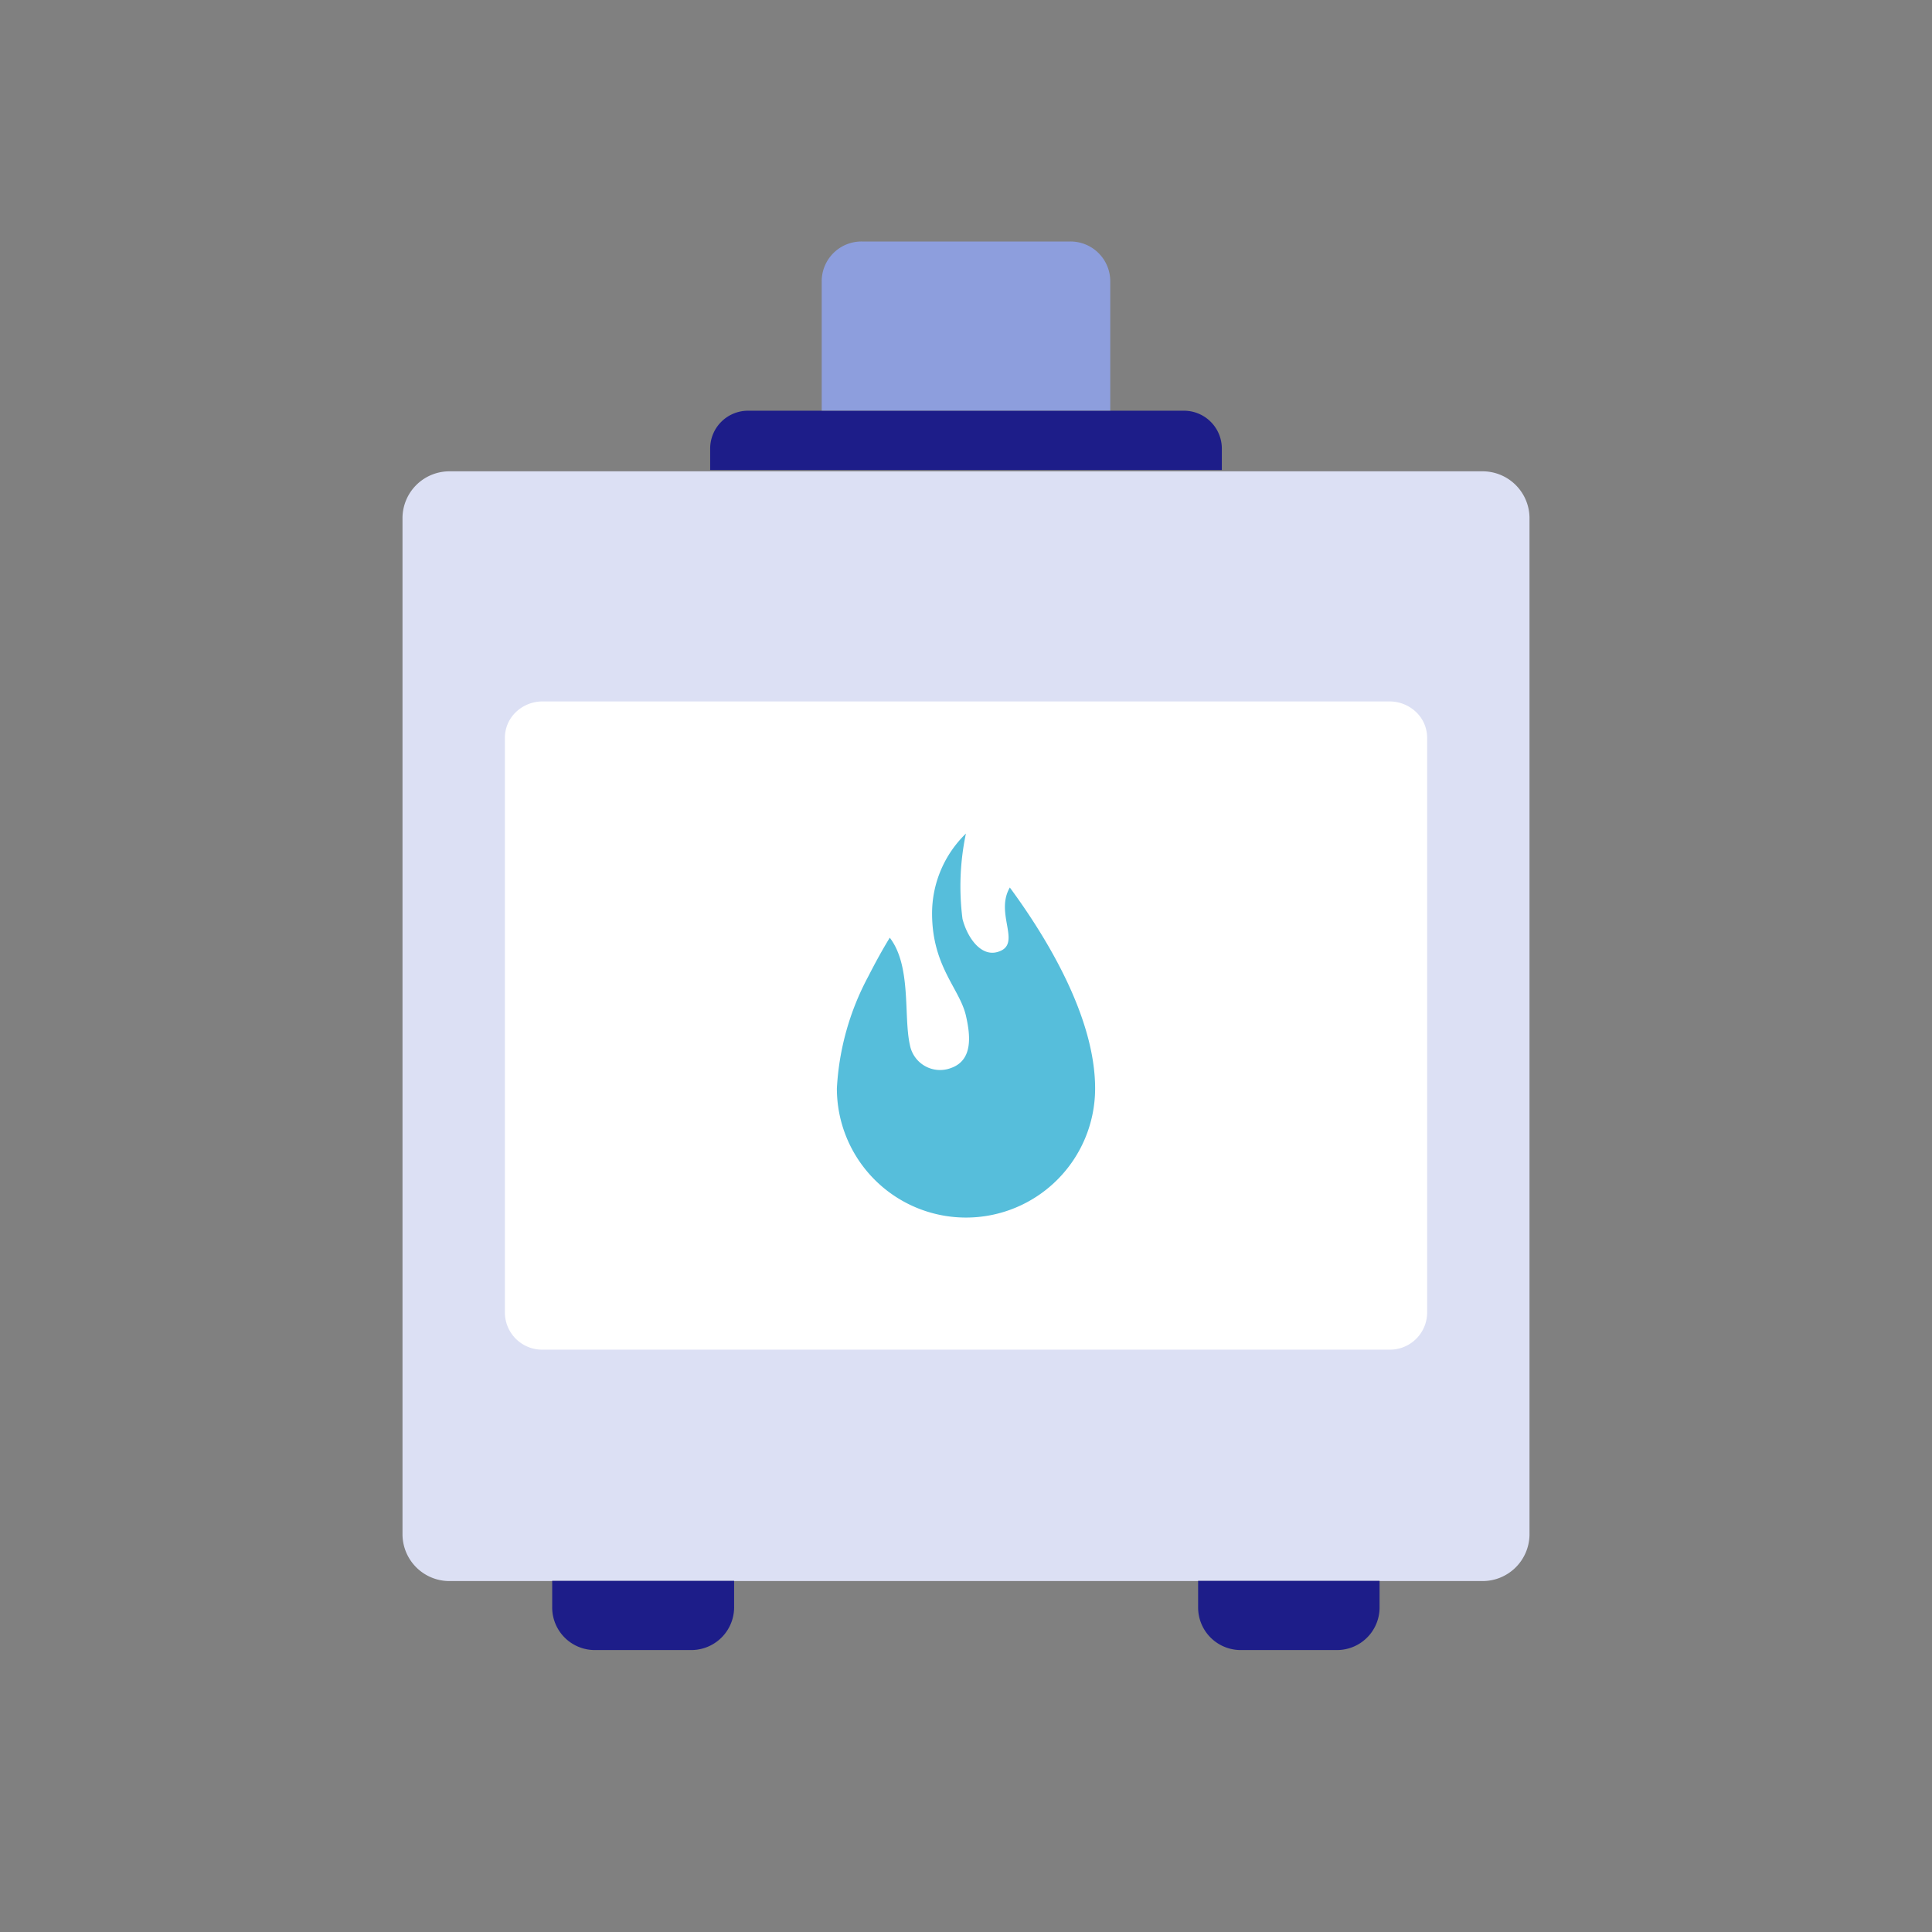 <?xml version="1.0" encoding="UTF-8"?>
<svg xmlns="http://www.w3.org/2000/svg" width="48" height="48" viewBox="0 0 48 48">
  <rect x="0" y="0" width="48" height="48" fill="#808080" stroke="none"/>
  <path data-name="Tracé 19000" d="M1.184 0h25.632A1.166 1.166 0 0 1 28 1.146v25.279a1.166 1.166 0 0 1-1.184 1.146H1.184A1.166 1.166 0 0 1 0 26.425V1.146A1.166 1.166 0 0 1 1.184 0z" transform="translate(10 11.71)" style="fill:#dce0f4"></path>
  <path data-name="Tracé 17754" d="M13.18 57.05v.65a1.058 1.058 0 0 0 1.064 1.07h2.392a1.064 1.064 0 0 0 1.064-1.053v-.667z" transform="translate(.539 -17.775)" style="fill:#1d1d89"></path>
  <path data-name="Tracé 17755" d="M39.1 57.05v.65a1.058 1.058 0 0 0 1.064 1.07h2.386a1.058 1.058 0 0 0 1.058-1.058v-.662z" transform="translate(-9.333 -17.775)" style="fill:#1d1d89"></path>
  <path data-name="Tracé 17756" d="M31.842 8.864v-.533a.941.941 0 0 0-.942-.941H20.071a.941.941 0 0 0-.941.941v.532z" transform="translate(-1.486 2.814)" style="fill:#1d1d89"></path>
  <path data-name="Tracé 17757" d="M30.045.2h-5.181a.988.988 0 0 0-.994.988V4.4h7.169V1.188A.988.988 0 0 0 30.045.2z" transform="translate(-3.455 5.8)" style="fill:#8d9edd"></path>
  <path data-name="Tracé 17758" d="M11.17 20.616v14.292a.925.925 0 0 0 .937.906h21.039a.925.925 0 0 0 .937-.906V20.616a.883.883 0 0 0-.272-.641.956.956 0 0 0-.665-.266H12.107a.956.956 0 0 0-.665.266.883.883 0 0 0-.272.641z" transform="translate(1.374 -2.282)" style="fill:#fff"></path>
  <path data-name="Tracé 53154" d="M31.876 30.432a3.208 3.208 0 1 1-6.416 0 6.621 6.621 0 0 1 .777-2.777c.17-.332.346-.657.537-.968.544.707.339 1.957.5 2.664a.763.763 0 0 0 1.025.572c.558-.2.473-.834.367-1.3-.155-.671-.834-1.215-.841-2.523a2.763 2.763 0 0 1 .841-2 6.36 6.36 0 0 0-.085 2.12c.12.466.459.947.876.82.622-.184-.085-.94.3-1.6.943 1.282 2.119 3.239 2.119 4.992z" transform="translate(-4.668 -3.39)" style="fill:#56bedb"></path>
  <path data-name="Rectangle 7483" style="fill:none" d="M0 0h48v48H0z"></path>
</svg>
